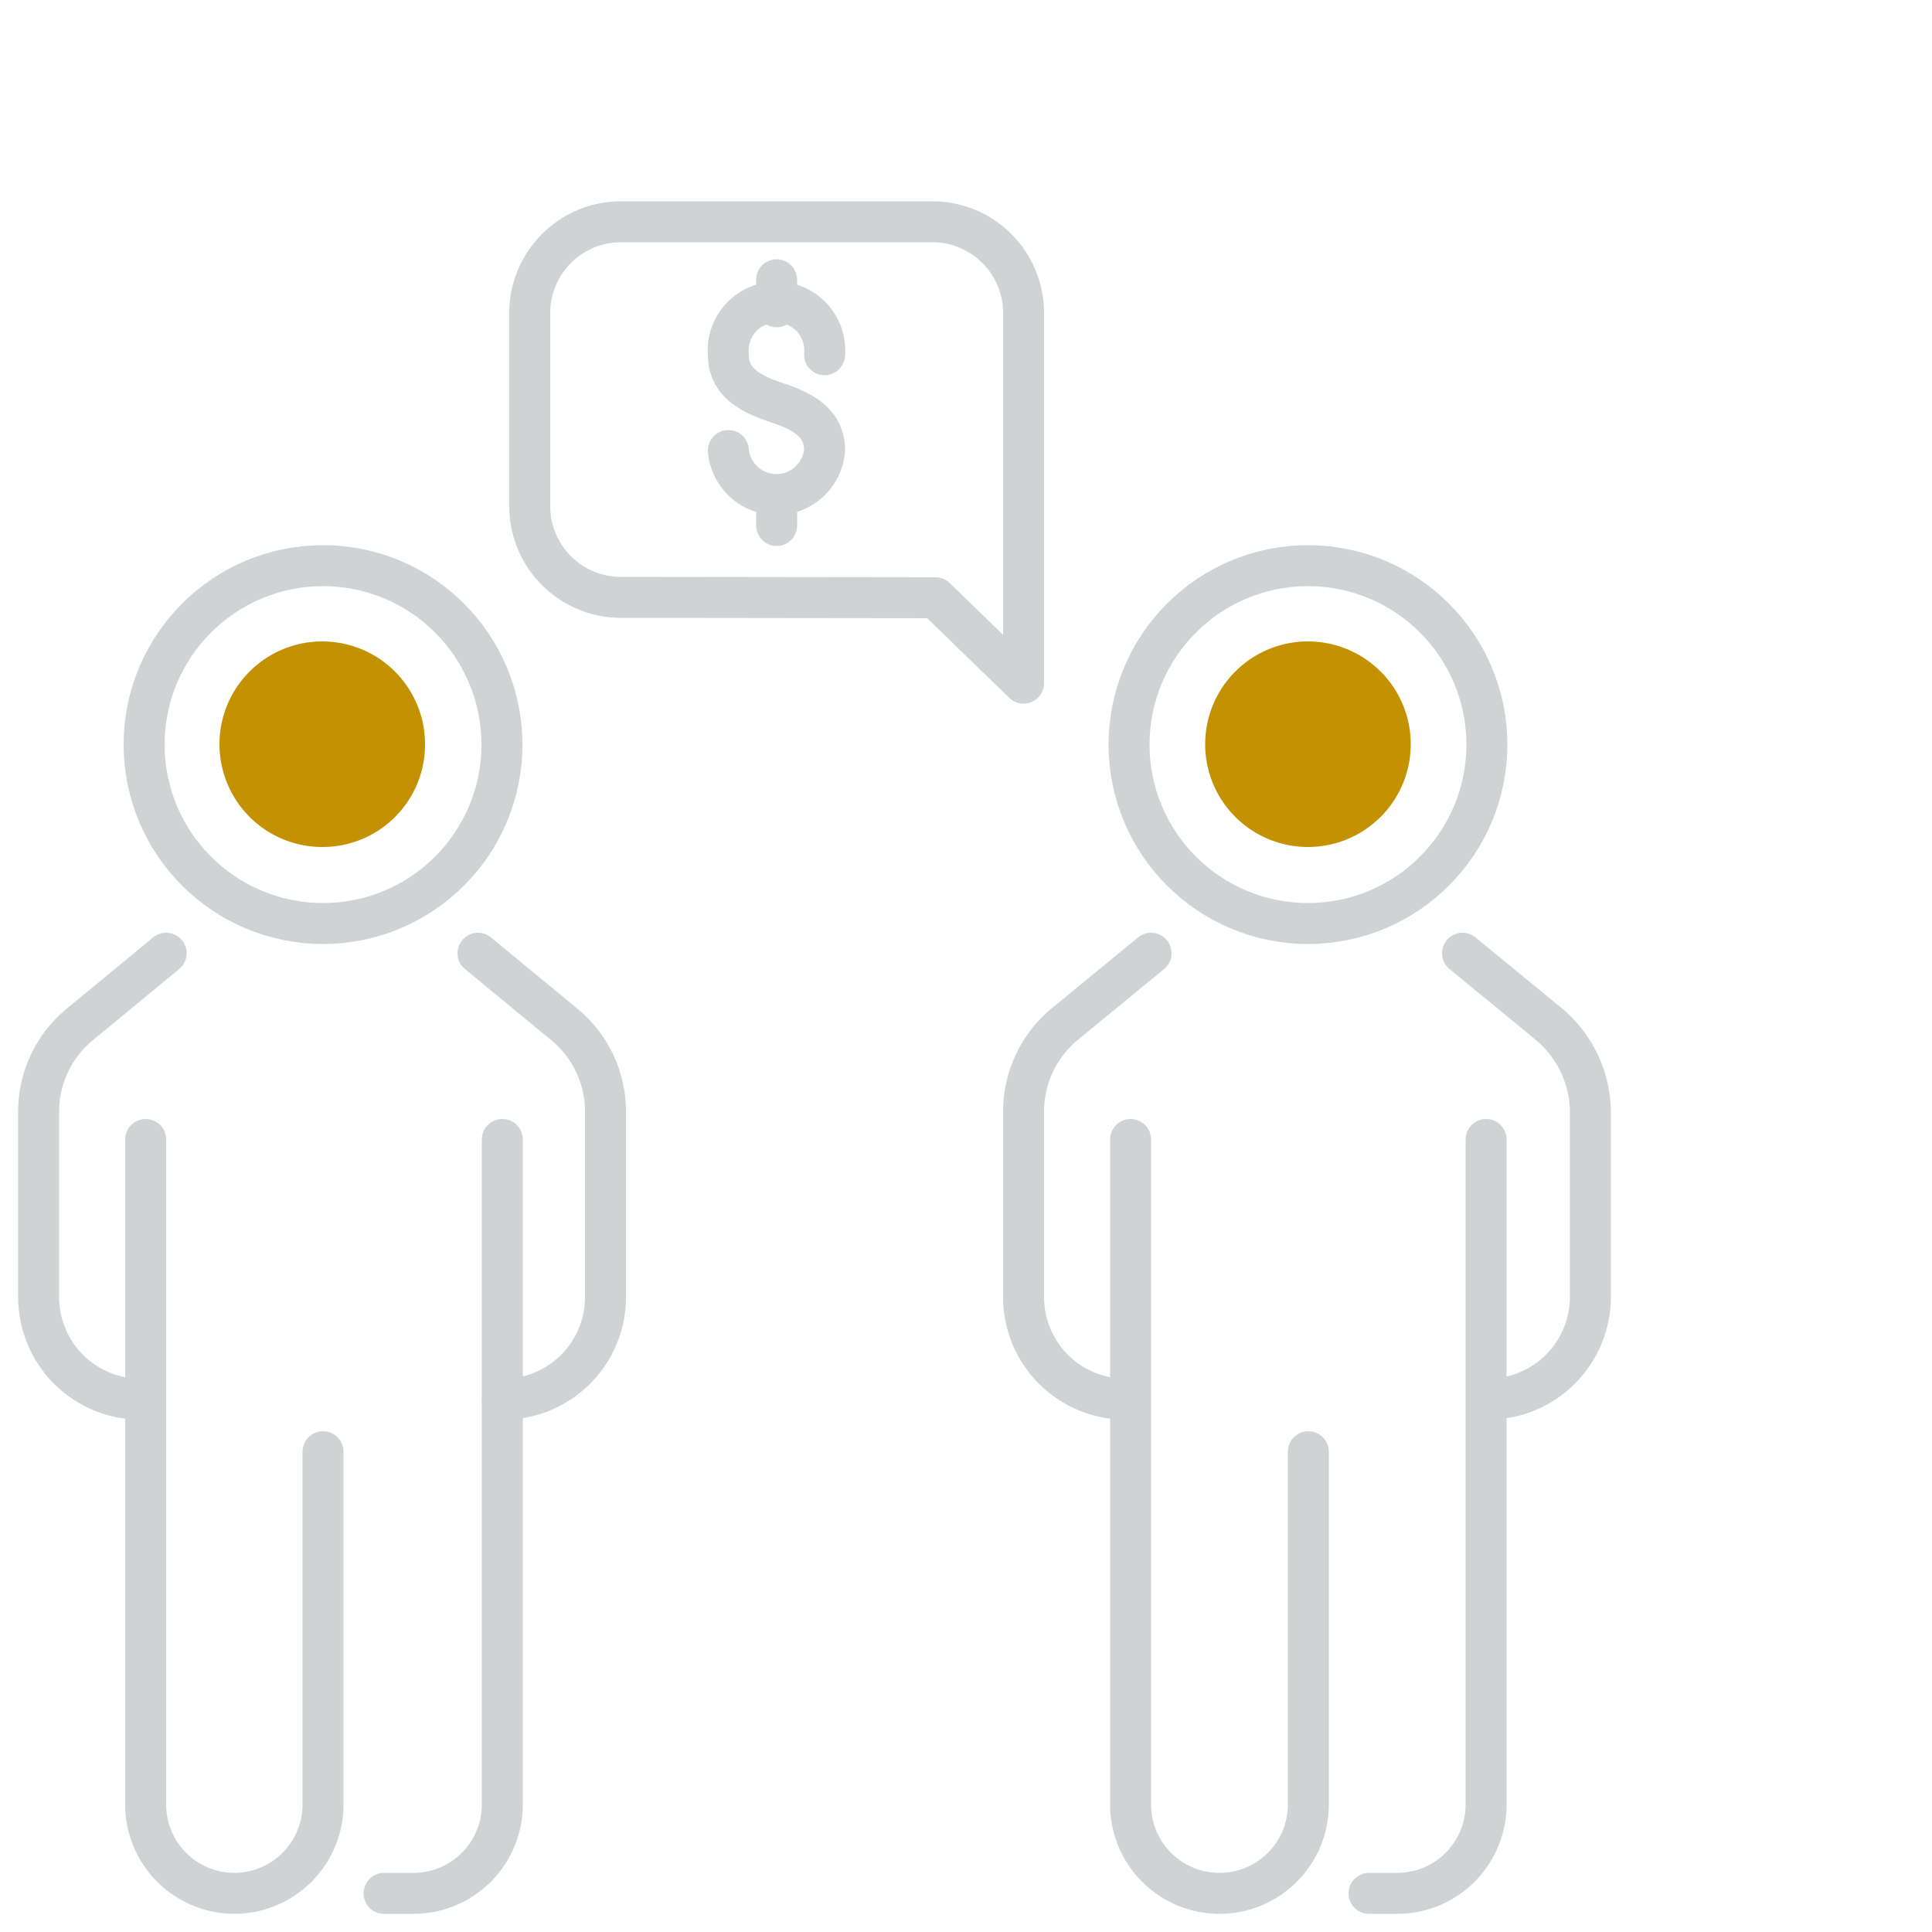 <svg id="Ebene_1" data-name="Ebene 1" xmlns="http://www.w3.org/2000/svg" viewBox="0 0 50 50"><defs><style>.cls-1{fill:none;stroke:#d0d3d4;stroke-linecap:round;stroke-linejoin:round;stroke-width:1.06px;}.cls-2{fill:#c49201;}</style></defs><path class="cls-1" d="M24.21,15.47l2.28,2.21V8.1a2.36,2.36,0,0,0-2.36-2.36H16.07A2.36,2.36,0,0,0,13.71,8.1v5a2.36,2.36,0,0,0,2.36,2.36Z"/><path class="cls-1" d="M18.85,11.66a1.25,1.25,0,0,0,2.49,0c0-.69-.51-1-1.24-1.24s-1.25-.56-1.25-1.24a1.25,1.25,0,1,1,2.49,0"/><line class="cls-1" x1="20.1" y1="7.24" x2="20.1" y2="7.94"/><line class="cls-1" x1="20.1" y1="12.9" x2="20.1" y2="13.6"/><path class="cls-1" d="M29.79,24.67,27.56,26.5a2.94,2.94,0,0,0-1.07,2.28v4.79a2.64,2.64,0,0,0,2.64,2.64h0"/><path class="cls-1" d="M37.85,24.67l2.23,1.83a3,3,0,0,1,1.08,2.28v4.79a2.65,2.65,0,0,1-2.65,2.64h0"/><path class="cls-1" d="M35.43,49h.72a2.3,2.3,0,0,0,2.31-2.3V29.49"/><path class="cls-1" d="M29.26,29.49V46.7a2.3,2.3,0,0,0,2.3,2.3h0a2.3,2.3,0,0,0,2.3-2.3V37.57"/><circle class="cls-1" cx="33.85" cy="19.27" r="4.63"/><path class="cls-2" d="M33.85,21.92a2.66,2.66,0,1,1,2.66-2.65A2.66,2.66,0,0,1,33.85,21.92Z"/><path class="cls-1" d="M4.3,24.67,2.08,26.5A2.92,2.92,0,0,0,1,28.78v4.79a2.64,2.64,0,0,0,2.64,2.64h0"/><path class="cls-1" d="M12.37,24.67l2.22,1.83a2.92,2.92,0,0,1,1.08,2.28v4.79A2.64,2.64,0,0,1,13,36.21h0"/><path class="cls-1" d="M9.94,49h.73A2.3,2.3,0,0,0,13,46.7V29.49"/><path class="cls-1" d="M3.77,29.49V46.7A2.3,2.3,0,0,0,6.06,49h0a2.3,2.3,0,0,0,2.3-2.3V37.57"/><circle class="cls-1" cx="8.36" cy="19.27" r="4.63"/><path class="cls-2" d="M8.36,21.92A2.66,2.66,0,1,1,11,19.27,2.65,2.65,0,0,1,8.36,21.92Z"/></svg>
